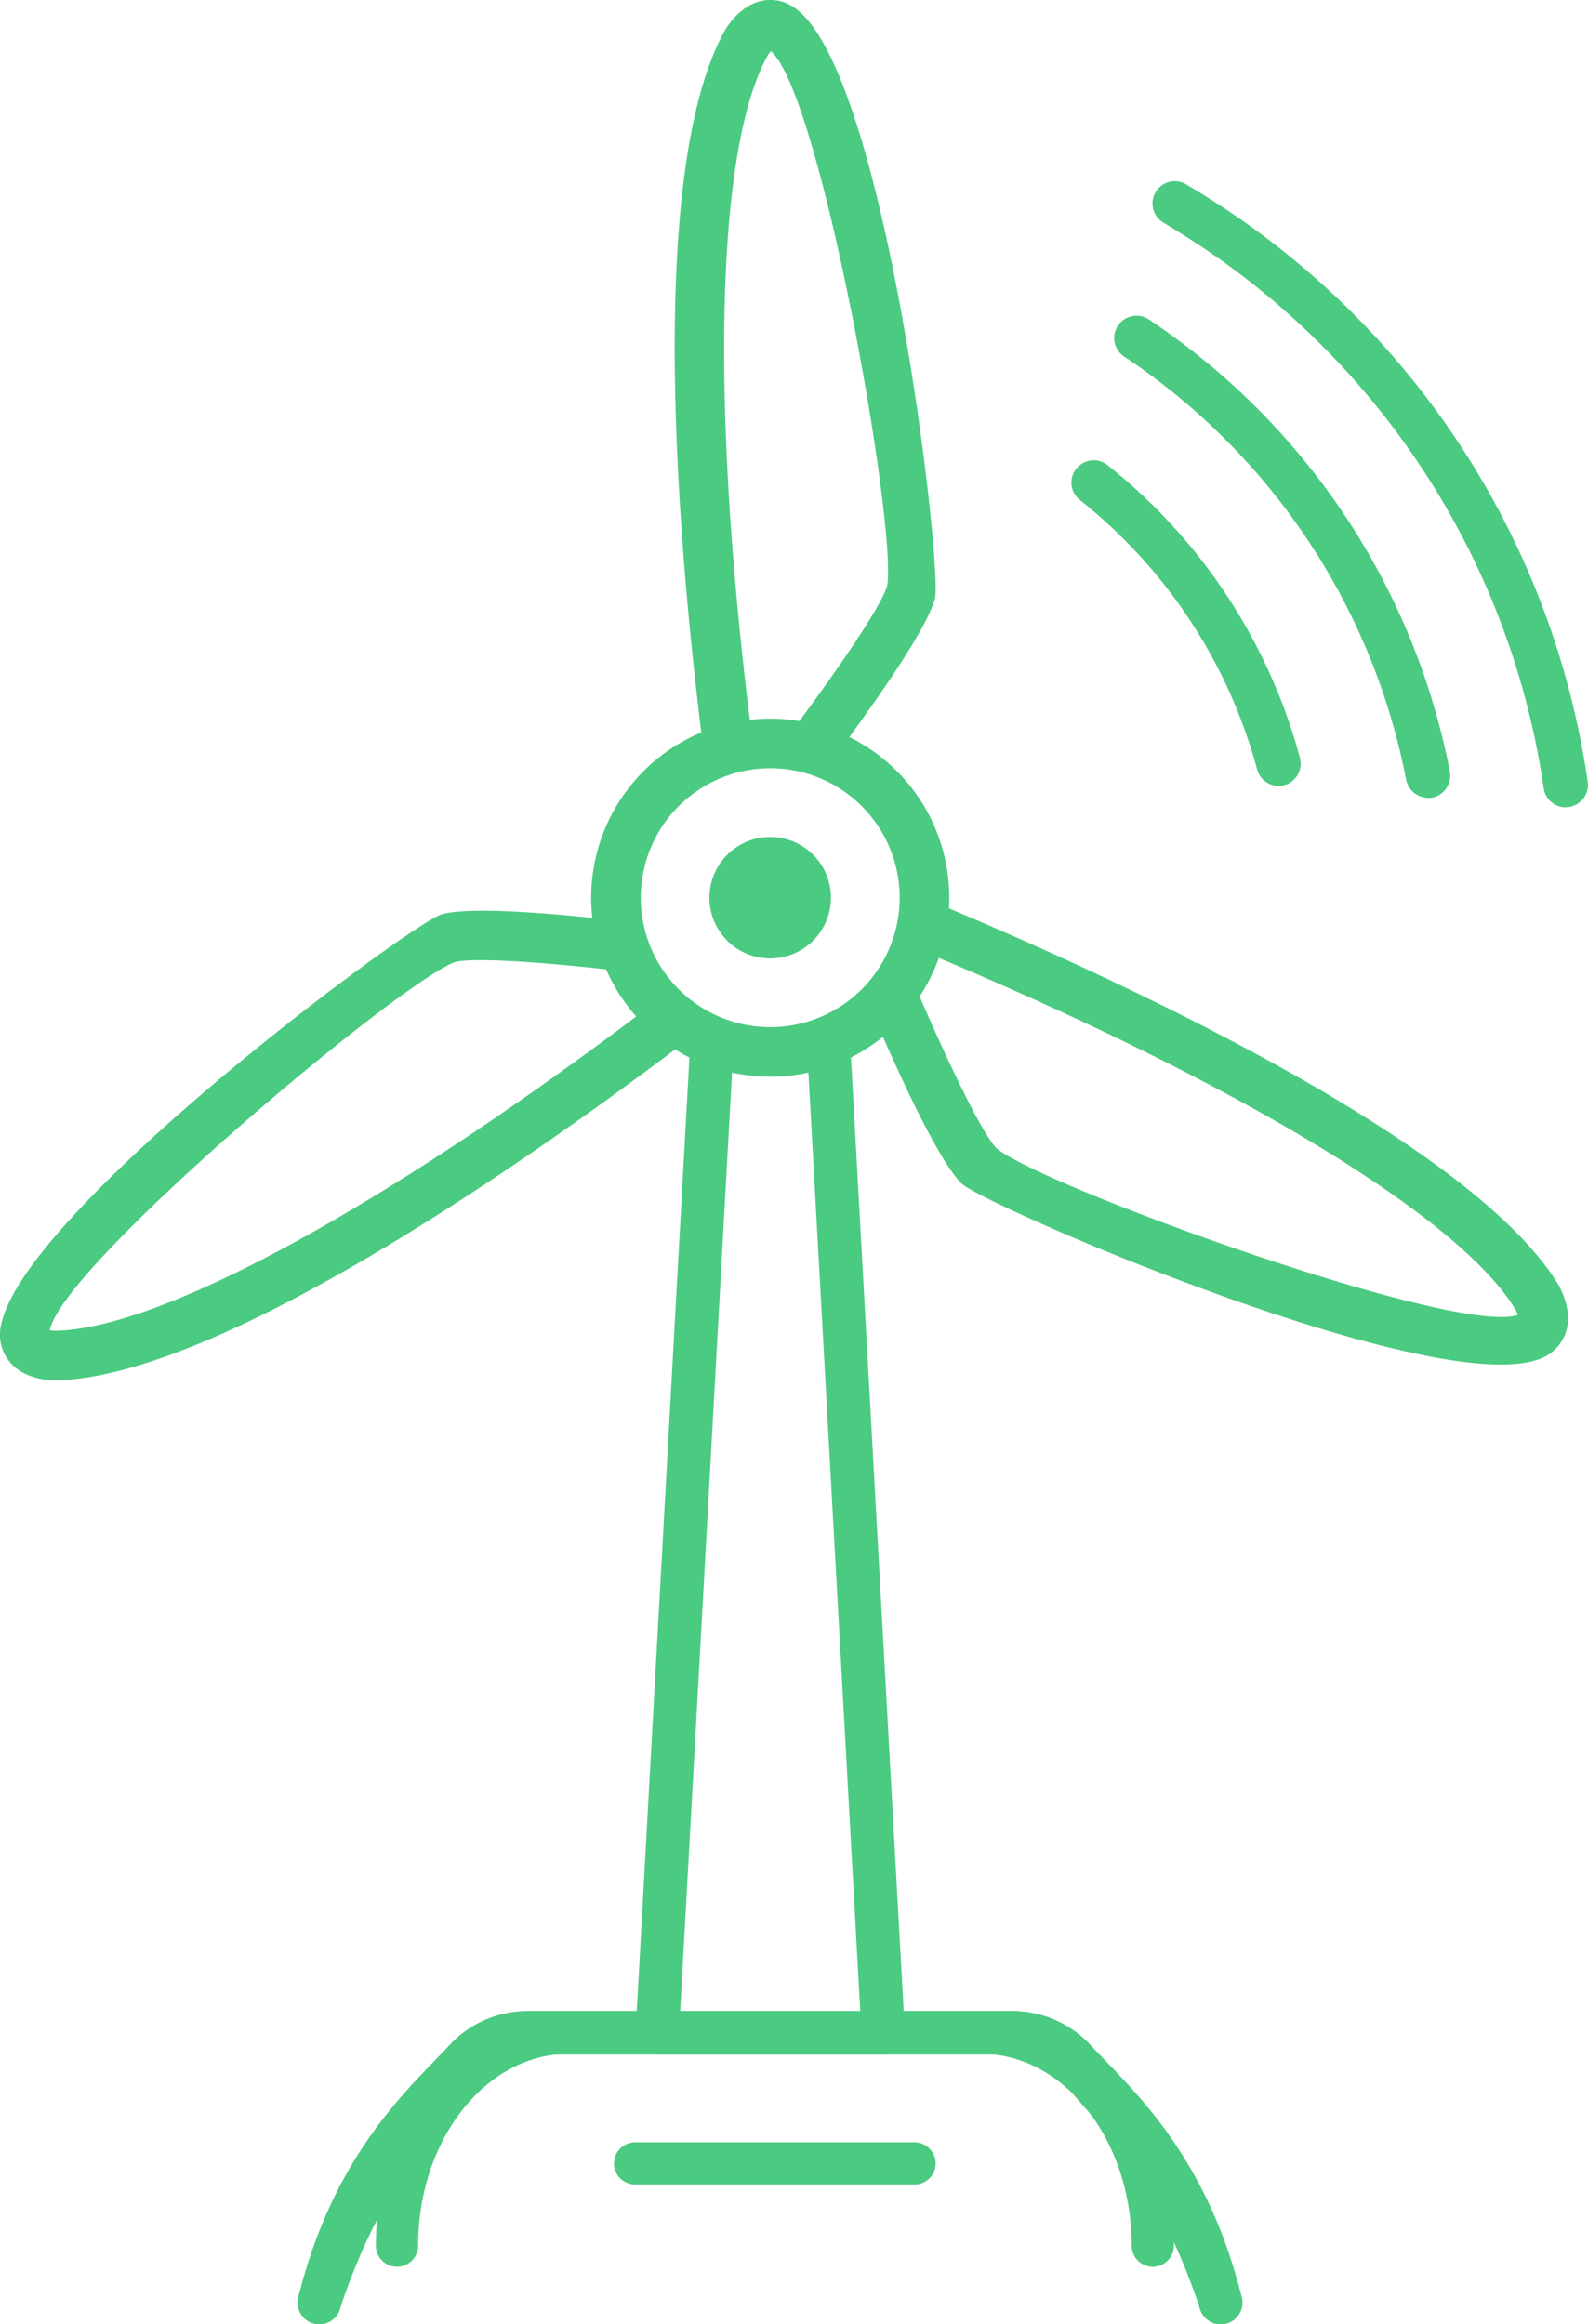 <svg id="Theme3" xmlns="http://www.w3.org/2000/svg" xmlns:xlink="http://www.w3.org/1999/xlink" viewBox="0 0 341.63 500">
  <defs>
    <style>
      .cls-1 {
        fill: none;
      }

      .cls-2 {
        clip-path: url(#clip-path);
      }

      .cls-3 {
        clip-path: url(#clip-path-2);
      }

      .cls-4 {
        fill: #4bca81;
      }
    </style>
    <clipPath id="clip-path">
      <rect id="Rectangle_4" data-name="Rectangle 4" class="cls-1" width="341.63" height="500"/>
    </clipPath>
    <clipPath id="clip-path-2">
      <rect id="Rectangle_3" data-name="Rectangle 3" class="cls-1" width="341.62" height="500"/>
    </clipPath>
  </defs>
  <g id="Group_4" data-name="Group 4" class="cls-2">
    <g id="Group_3" data-name="Group 3" class="cls-3">
      <path id="Path_2" data-name="Path 2" class="cls-4" d="M262.62,500a4.67,4.67,0,0,1-4.43-3.2c-8.08-24.4-18.91-36.69-26.82-45.65-1.35-1.54-2.6-3-3.74-4.32A13.68,13.68,0,0,0,217.05,442H113.66a13.71,13.71,0,0,0-10.18,4.36q-1.5,1.6-3.23,3.4c-8.78,9.1-20.8,21.56-27,46.69a4.67,4.67,0,1,1-9.06-2.26c6.84-27.55,20.4-41.61,29.38-50.91,1.11-1.15,2.16-2.23,3.11-3.26a22.91,22.91,0,0,1,17-7.35H217.05a23,23,0,0,1,17.74,8.17c1.09,1.3,2.29,2.66,3.58,4.12,8,9,20,22.69,28.68,48.9a4.66,4.66,0,0,1-3,5.89,4.44,4.44,0,0,1-1.47.24"/>
      <path id="Path_3" data-name="Path 3" class="cls-4" d="M68.68,500a4.67,4.67,0,0,0,4.43-3.2c8.08-24.4,18.91-36.69,26.82-45.65,1.35-1.54,2.6-3,3.74-4.32A13.7,13.7,0,0,1,114.25,442H217.64a13.71,13.71,0,0,1,10.18,4.36q1.5,1.61,3.24,3.4c8.77,9.1,20.8,21.56,27,46.69a4.67,4.67,0,1,0,9.06-2.26c-6.84-27.55-20.4-41.61-29.37-50.91-1.12-1.15-2.16-2.23-3.12-3.26a22.89,22.89,0,0,0-17-7.35H114.25a23,23,0,0,0-17.74,8.17c-1.09,1.3-2.29,2.66-3.58,4.12-8,9-20,22.69-28.68,48.9a4.66,4.66,0,0,0,3,5.89,4.481,4.481,0,0,0,1.47.24"/>
      <path id="Path_4" data-name="Path 4" class="cls-4" d="M335.61,277c-19.35-33.12-105.8-71-136.73-83.76a32.82,32.82,0,0,1-2,10.73c68.2,28.2,117.58,58,129.3,78.07.17.35.29.63.38.86-13.2,4.63-101.76-27.4-112.16-35.83-3.7-3.76-13.07-24.19-19.24-39a33.19,33.19,0,0,1-7.47,9.75c5.11,12,13.93,31.51,19.11,36.76,4.12,4.18,83.85,39,116.09,39,4.64,0,8.29-.73,10.6-2.37,1.58-1.12,6.42-5.45,2.08-14.22"/>
      <path id="Path_5" data-name="Path 5" class="cls-4" d="M141.23,215.39C83.87,259.14,34.49,286.18,11.64,286.31a6.1,6.1,0,0,1-.92-.11c2.49-13.73,74.6-74.41,87.11-79.2,4.66-1.22,23.66.42,39.05,2.3A33,33,0,0,1,133,198.09c-13-1.49-31.35-3.13-37.87-1.42s-97.22,69-95.1,91.38C.22,290,1.55,296.34,11.32,297c37.3-.19,110.28-53.11,138.62-74.79a33.481,33.481,0,0,1-8.71-6.79"/>
      <path id="Path_6" data-name="Path 6" class="cls-4" d="M169.54.83C167.77,0,161.6-2,156.17,6.14c-18.42,32.29-9.21,121.43-4.59,157.08A32.54,32.54,0,0,1,162,160.33c-9.33-72-8.09-128.65,3.27-148.59.22-.32.4-.56.55-.74,10.65,9,27.15,101.81,25.05,115-1.33,4.84-13.1,21.56-22.66,34.16A33.13,33.13,0,0,1,179.44,163c7.82-10.47,19.76-27.19,21.68-34.13,1.79-6.47-11.13-118.69-31.58-128"/>
      <path id="Path_7" data-name="Path 7" class="cls-4" d="M173.61,225.27l11.46,207.41H146.33l11.46-207.41a32.48,32.48,0,0,1-9.14-3.8L136.74,437.09a4.65,4.65,0,0,0,1.26,3.46,4.71,4.71,0,0,0,3.4,1.46H190a4.67,4.67,0,0,0,4.66-4.92L182.74,221.47a32.42,32.42,0,0,1-9.13,3.8"/>
      <path id="Path_8" data-name="Path 8" class="cls-4" d="M165.7,165.29a27.85,27.85,0,1,0,27.85,27.85,27.85,27.85,0,0,0-27.85-27.85m0,66.37a38.52,38.52,0,1,1,38.52-38.52,38.52,38.52,0,0,1-38.52,38.52"/>
      <path id="Path_9" data-name="Path 9" class="cls-4" d="M178.76,193.14a13.07,13.07,0,1,1-13.06-13.07,13.07,13.07,0,0,1,13.06,13.07"/>
      <path id="Path_10" data-name="Path 10" class="cls-4" d="M336.83,173.7a4.8,4.8,0,0,1-4.73-4.1A169.34,169.34,0,0,0,253.23,49.71L250.47,48a4.79,4.79,0,1,1,4.87-8.24l2.91,1.76a178.83,178.83,0,0,1,83.32,126.66,4.77,4.77,0,0,1-4,5.42,5.5,5.5,0,0,1-.7.06"/>
      <path id="Path_11" data-name="Path 11" class="cls-4" d="M307.2,171.64a4.81,4.81,0,0,1-4.7-3.89,141.72,141.72,0,0,0-60.6-91,4.793,4.793,0,1,1,5.28-8A151.43,151.43,0,0,1,311.91,166a4.8,4.8,0,0,1-3.81,5.6,4.58,4.58,0,0,1-.9.09"/>
      <path id="Path_12" data-name="Path 12" class="cls-4" d="M275.07,169.09a4.8,4.8,0,0,1-4.62-3.55,110.93,110.93,0,0,0-38-57.86,4.79,4.79,0,1,1,5.95-7.5,120.58,120.58,0,0,1,41.26,62.88,4.79,4.79,0,0,1-3.38,5.86,4.431,4.431,0,0,1-1.25.17"/>
      <path id="Path_13" data-name="Path 13" class="cls-4" d="M85.41,487.69a4.53,4.53,0,0,1-4.54-4.53c0-27.77,18.61-50.35,41.48-50.35a4.54,4.54,0,1,1,0,9.07c-17.87,0-32.4,18.52-32.4,41.28a4.53,4.53,0,0,1-4.54,4.53"/>
      <path id="Path_14" data-name="Path 14" class="cls-4" d="M248,487.69a4.53,4.53,0,0,1-4.54-4.53c0-22.76-14.54-41.28-32.41-41.28a4.54,4.54,0,0,1,0-9.07c22.88,0,41.49,22.58,41.49,50.35a4.53,4.53,0,0,1-4.54,4.53"/>
      <path id="Path_15" data-name="Path 15" class="cls-4" d="M211,441.88H122.35a4.54,4.54,0,1,1,0-9.07H211a4.54,4.54,0,1,1,0,9.07"/>
      <path id="Path_16" data-name="Path 16" class="cls-4" d="M196.74,470H136.63a4.54,4.54,0,0,1,0-9.08h60.11a4.54,4.54,0,1,1,0,9.08"/>
    </g>
  </g>
</svg>
